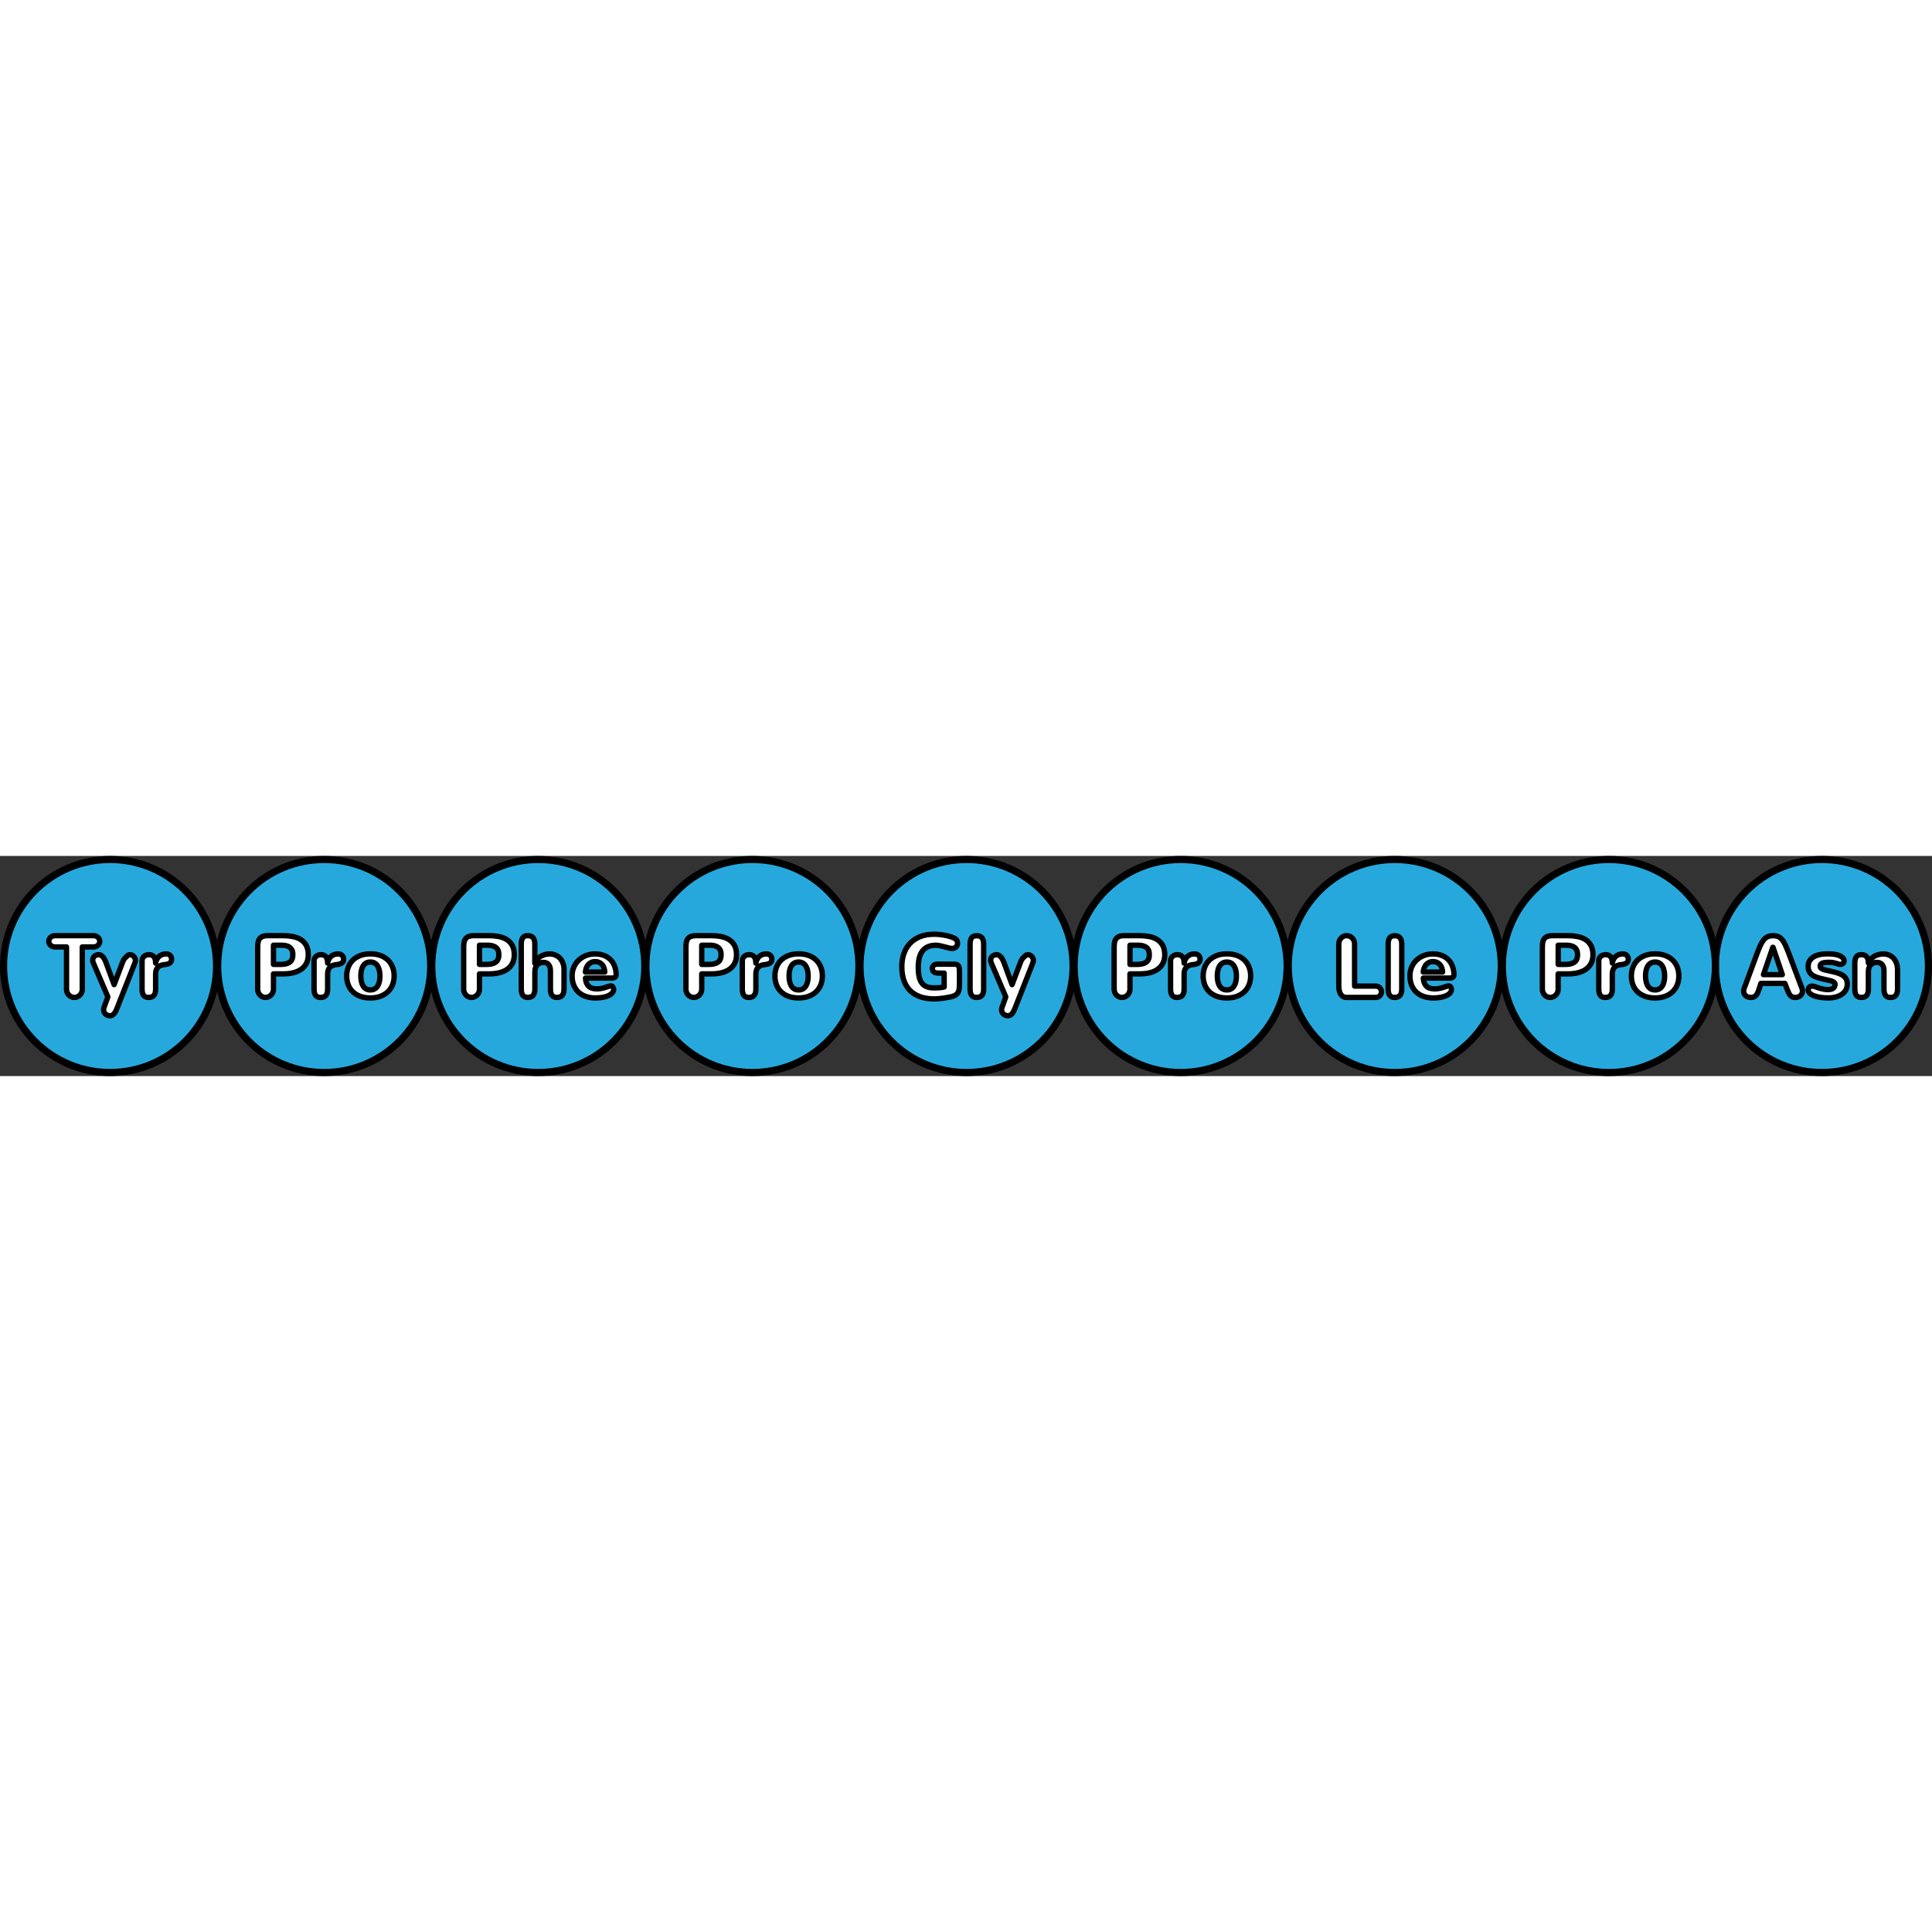 <?xml version="1.0" encoding="utf-8"?>
<!-- Created by: Science Figures, www.sciencefigures.org, Generator: Science Figures Editor -->
<!DOCTYPE svg PUBLIC "-//W3C//DTD SVG 1.1//EN" "http://www.w3.org/Graphics/SVG/1.1/DTD/svg11.dtd">
<svg version="1.1" id="Layer_1" xmlns="http://www.w3.org/2000/svg" xmlns:xlink="http://www.w3.org/1999/xlink" 
	 width="800px" height="800px" viewBox="-0.427 0 270.999 30.879" enable-background="new -0.427 0 270.999 30.879"
	 xml:space="preserve">
<rect x="-0.427" y="0" width="270.999" height="30.879" fill="#333333" stroke="none"/>
<g id="changecolor">
	<g>
		<g>
			<path fill="#26A8DC" d="M29.95,15.438c0,8.252-6.688,14.941-14.939,14.941c-8.25,0-14.938-6.689-14.938-14.941
				C0.073,7.19,6.76,0.5,15.01,0.5C23.262,0.5,29.95,7.19,29.95,15.438z"/>
		</g>
	</g>
	<g>
		<g>
			<path fill="#26A8DC" d="M59.983,15.438c0,8.252-6.689,14.941-14.941,14.941c-8.251,0-14.936-6.689-14.936-14.941
				C30.106,7.19,36.791,0.5,45.042,0.5C53.294,0.5,59.983,7.19,59.983,15.438z"/>
		</g>
	</g>
	<g>
		<g>
			<path fill="#26A8DC" d="M120.054,15.438c0,8.252-6.691,14.941-14.943,14.941c-8.251,0-14.938-6.689-14.938-14.941
				C90.173,7.19,96.86,0.5,105.111,0.5C113.363,0.5,120.054,7.19,120.054,15.438z"/>
		</g>
	</g>
	<g>
		<g>
			<path fill="#26A8DC" d="M180.12,15.438c0,8.252-6.688,14.941-14.935,14.941c-8.254,0-14.942-6.689-14.942-14.941
				c0-8.248,6.688-14.938,14.942-14.938C173.432,0.5,180.12,7.19,180.12,15.438z"/>
		</g>
	</g>
	<g>
		<g>
			<path fill="#26A8DC" d="M240.191,15.438c0,8.252-6.695,14.941-14.943,14.941c-8.251,0-14.939-6.689-14.939-14.941
				c0-8.248,6.688-14.938,14.939-14.938C233.496,0.5,240.191,7.19,240.191,15.438z"/>
		</g>
	</g>
	<g>
		<g>
			<path fill="#26A8DC" d="M270.072,15.438c0,8.252-6.694,14.941-14.942,14.941c-8.251,0-14.938-6.689-14.938-14.941
				c0-8.248,6.688-14.938,14.938-14.938C263.377,0.5,270.072,7.19,270.072,15.438z"/>
		</g>
	</g>
	<g>
		<g>
			<path fill="#26A8DC" d="M90.019,15.438c0,8.252-6.689,14.941-14.941,14.941c-8.251,0-14.939-6.689-14.939-14.941
				C60.138,7.19,66.826,0.5,75.077,0.5C83.33,0.5,90.019,7.19,90.019,15.438z"/>
		</g>
	</g>
	<g>
		<g>
			<path fill="#26A8DC" d="M150.091,15.438c0,8.252-6.688,14.941-14.941,14.941c-8.252,0-14.941-6.689-14.941-14.941
				c0-8.248,6.688-14.938,14.941-14.938C143.398,0.5,150.091,7.19,150.091,15.438z"/>
		</g>
	</g>
	<g>
		<g>
			<path fill="#26A8DC" d="M210.154,15.438c0,8.252-6.688,14.941-14.937,14.941c-8.253,0-14.942-6.689-14.942-14.941
				c0-8.248,6.689-14.938,14.942-14.938C203.467,0.5,210.154,7.19,210.154,15.438z"/>
		</g>
	</g>
</g>
<g>
	<g>
		<g>
			<path fill="none" stroke="#000000" stroke-linecap="round" stroke-linejoin="round" stroke-miterlimit="10" d="M29.95,15.438
				c0,8.252-6.688,14.941-14.939,14.941c-8.25,0-14.938-6.689-14.938-14.941C0.073,7.19,6.76,0.5,15.01,0.5
				C23.262,0.5,29.95,7.19,29.95,15.438z"/>
		</g>
	</g>
	<g>
		<g>
			<path fill="none" stroke="#000000" stroke-linecap="round" stroke-linejoin="round" stroke-miterlimit="10" d="M59.983,15.438
				c0,8.252-6.689,14.941-14.941,14.941c-8.251,0-14.936-6.689-14.936-14.941C30.106,7.19,36.791,0.5,45.042,0.5
				C53.294,0.5,59.983,7.19,59.983,15.438z"/>
		</g>
	</g>
	<g>
		<g>
			<path fill="none" stroke="#000000" stroke-linecap="round" stroke-linejoin="round" stroke-miterlimit="10" d="M120.054,15.438
				c0,8.252-6.691,14.941-14.943,14.941c-8.251,0-14.938-6.689-14.938-14.941C90.173,7.19,96.86,0.5,105.111,0.5
				C113.363,0.5,120.054,7.19,120.054,15.438z"/>
		</g>
	</g>
	<g>
		<g>
			<path fill="none" stroke="#000000" stroke-linecap="round" stroke-linejoin="round" stroke-miterlimit="10" d="M180.12,15.438
				c0,8.252-6.688,14.941-14.935,14.941c-8.254,0-14.942-6.689-14.942-14.941c0-8.248,6.688-14.938,14.942-14.938
				C173.432,0.5,180.12,7.19,180.12,15.438z"/>
		</g>
	</g>
	<g>
		<g>
			<path fill="none" stroke="#000000" stroke-linecap="round" stroke-linejoin="round" stroke-miterlimit="10" d="M240.191,15.438
				c0,8.252-6.695,14.941-14.943,14.941c-8.251,0-14.939-6.689-14.939-14.941c0-8.248,6.688-14.938,14.939-14.938
				C233.496,0.5,240.191,7.19,240.191,15.438z"/>
		</g>
	</g>
	<g>
		<g>
			<path fill="none" stroke="#000000" stroke-linecap="round" stroke-linejoin="round" stroke-miterlimit="10" d="M270.072,15.438
				c0,8.252-6.694,14.941-14.942,14.941c-8.251,0-14.938-6.689-14.938-14.941c0-8.248,6.688-14.938,14.938-14.938
				C263.377,0.5,270.072,7.19,270.072,15.438z"/>
		</g>
	</g>
	<g>
		<g>
			<path fill="none" stroke="#000000" stroke-linecap="round" stroke-linejoin="round" stroke-miterlimit="10" d="M90.019,15.438
				c0,8.252-6.689,14.941-14.941,14.941c-8.251,0-14.939-6.689-14.939-14.941C60.138,7.19,66.826,0.5,75.077,0.5
				C83.33,0.5,90.019,7.19,90.019,15.438z"/>
		</g>
	</g>
	<g>
		<g>
			<path fill="none" stroke="#000000" stroke-linecap="round" stroke-linejoin="round" stroke-miterlimit="10" d="M150.091,15.438
				c0,8.252-6.688,14.941-14.941,14.941c-8.252,0-14.941-6.689-14.941-14.941c0-8.248,6.688-14.938,14.941-14.938
				C143.398,0.5,150.091,7.19,150.091,15.438z"/>
		</g>
	</g>
	<g>
		<g>
			<path fill="none" stroke="#000000" stroke-linecap="round" stroke-linejoin="round" stroke-miterlimit="10" d="M210.154,15.438
				c0,8.252-6.688,14.941-14.937,14.941c-8.253,0-14.942-6.689-14.942-14.941c0-8.248,6.689-14.938,14.942-14.938
				C203.467,0.5,210.154,7.19,210.154,15.438z"/>
		</g>
	</g>
</g>
<g>
	<g>
		
			<path fill="#FFFFFF" stroke="#000000" stroke-width="0.75" stroke-linecap="round" stroke-linejoin="round" stroke-miterlimit="10" d="
			M7.269,12.765c-0.117,0-0.226-0.021-0.329-0.062c-0.104-0.042-0.193-0.098-0.271-0.17c-0.078-0.071-0.138-0.155-0.184-0.25
			c-0.046-0.095-0.07-0.197-0.07-0.304c0-0.106,0.024-0.209,0.07-0.308c0.046-0.096,0.107-0.181,0.184-0.252
			c0.078-0.072,0.167-0.128,0.271-0.17c0.103-0.042,0.212-0.064,0.329-0.064h5.443c0.115,0,0.226,0.023,0.328,0.064
			c0.103,0.042,0.194,0.098,0.272,0.17c0.079,0.073,0.139,0.156,0.186,0.252c0.043,0.099,0.069,0.202,0.069,0.308
			c0,0.107-0.026,0.209-0.069,0.304c-0.046,0.095-0.106,0.179-0.186,0.25c-0.078,0.072-0.169,0.129-0.272,0.17
			c-0.103,0.042-0.213,0.062-0.328,0.062h-1.599v5.921c0,0.163-0.027,0.314-0.084,0.454c-0.058,0.144-0.137,0.265-0.239,0.37
			c-0.101,0.105-0.219,0.188-0.35,0.246c-0.133,0.061-0.278,0.09-0.434,0.09c-0.153,0-0.298-0.029-0.432-0.09
			c-0.132-0.06-0.248-0.141-0.349-0.246c-0.099-0.105-0.178-0.229-0.236-0.37C8.932,19,8.904,18.849,8.904,18.686v-5.921H7.269z"/>
		
			<path fill="#FFFFFF" stroke="#000000" stroke-width="0.75" stroke-linecap="round" stroke-linejoin="round" stroke-miterlimit="10" d="
			M14.702,19.77l-1.942-4.536c-0.044-0.1-0.085-0.202-0.124-0.307c-0.036-0.106-0.057-0.206-0.057-0.303
			c0-0.114,0.024-0.219,0.066-0.314c0.043-0.096,0.103-0.177,0.181-0.244c0.075-0.068,0.163-0.12,0.262-0.157
			c0.099-0.039,0.207-0.058,0.321-0.058c0.124,0,0.238,0.031,0.34,0.092c0.103,0.062,0.197,0.145,0.285,0.247
			c0.084,0.104,0.161,0.221,0.226,0.353c0.066,0.13,0.124,0.264,0.176,0.397l1.145,3.113l1.181-3.133
			c0.068-0.192,0.155-0.36,0.262-0.5c0.108-0.14,0.223-0.254,0.345-0.346c0.052-0.079,0.116-0.135,0.194-0.168
			c0.078-0.034,0.16-0.053,0.246-0.053c0.103,0,0.202,0.023,0.292,0.066c0.093,0.043,0.172,0.103,0.24,0.18
			c0.071,0.076,0.126,0.161,0.165,0.256c0.04,0.096,0.061,0.195,0.061,0.298s-0.024,0.217-0.073,0.343
			c-0.048,0.127-0.092,0.243-0.136,0.354l-2.391,6.068c-0.052,0.133-0.109,0.258-0.171,0.377c-0.062,0.121-0.131,0.225-0.208,0.315
			c-0.078,0.091-0.165,0.166-0.26,0.222c-0.095,0.057-0.203,0.084-0.322,0.084c-0.124,0-0.239-0.021-0.348-0.062
			c-0.109-0.041-0.205-0.099-0.288-0.174c-0.079-0.075-0.146-0.164-0.193-0.269c-0.047-0.104-0.072-0.221-0.072-0.354
			c0.003-0.113,0.032-0.241,0.084-0.377c0.051-0.137,0.099-0.268,0.141-0.391L14.702,19.77z"/>
		
			<path fill="#FFFFFF" stroke="#000000" stroke-width="0.75" stroke-linecap="round" stroke-linejoin="round" stroke-miterlimit="10" d="
			M21.404,18.674c0,0.378-0.077,0.668-0.229,0.869c-0.153,0.203-0.407,0.306-0.761,0.306c-0.334,0-0.569-0.103-0.708-0.306
			c-0.135-0.2-0.206-0.491-0.206-0.869v-3.938c0-0.146,0.027-0.275,0.079-0.388c0.055-0.111,0.126-0.202,0.215-0.275
			c0.089-0.07,0.192-0.126,0.307-0.166c0.117-0.04,0.238-0.061,0.364-0.061c0.31,0,0.544,0.101,0.7,0.299
			c0.158,0.198,0.236,0.495,0.236,0.888c0.069-0.401,0.232-0.717,0.49-0.946c0.26-0.229,0.591-0.343,0.995-0.343
			c0.125,0,0.234,0.022,0.329,0.063c0.097,0.04,0.176,0.096,0.238,0.165c0.062,0.067,0.111,0.143,0.143,0.232
			c0.031,0.086,0.048,0.175,0.048,0.261c0,0.255-0.089,0.443-0.266,0.564c-0.178,0.12-0.415,0.19-0.714,0.211
			c-0.178,0.017-0.343,0.051-0.498,0.102c-0.153,0.052-0.287,0.129-0.398,0.229c-0.114,0.1-0.203,0.231-0.27,0.391
			c-0.064,0.16-0.098,0.354-0.098,0.586v2.123h0.004V18.674z"/>
	</g>
	<g>
		
			<path fill="#FFFFFF" stroke="#000000" stroke-width="0.75" stroke-linecap="round" stroke-linejoin="round" stroke-miterlimit="10" d="
			M37.935,18.684c0,0.163-0.03,0.316-0.09,0.455c-0.06,0.143-0.14,0.265-0.241,0.369c-0.102,0.106-0.218,0.188-0.35,0.248
			c-0.134,0.06-0.278,0.09-0.434,0.09c-0.155,0-0.298-0.03-0.432-0.09c-0.133-0.062-0.249-0.142-0.348-0.248
			c-0.101-0.104-0.178-0.228-0.238-0.369c-0.056-0.139-0.085-0.292-0.085-0.455v-5.86c0-0.226,0.015-0.44,0.043-0.641
			c0.03-0.201,0.094-0.375,0.192-0.522c0.098-0.146,0.241-0.264,0.429-0.348c0.188-0.083,0.445-0.129,0.766-0.129h2.151
			c0.457,0,0.897,0.04,1.321,0.12c0.423,0.08,0.799,0.221,1.125,0.421c0.325,0.199,0.586,0.473,0.779,0.818
			c0.194,0.347,0.291,0.785,0.291,1.313c0,0.457-0.084,0.854-0.252,1.189c-0.168,0.336-0.407,0.612-0.714,0.836
			c-0.31,0.222-0.681,0.391-1.113,0.5c-0.435,0.107-0.912,0.164-1.438,0.164h-1.362V18.684z M38.936,15.216
			c0.254,0,0.486-0.024,0.698-0.067c0.21-0.043,0.391-0.116,0.54-0.218c0.149-0.101,0.266-0.235,0.349-0.403
			c0.082-0.166,0.125-0.39,0.125-0.672c0-0.279-0.04-0.499-0.119-0.659c-0.079-0.161-0.19-0.29-0.333-0.392
			c-0.141-0.101-0.308-0.17-0.505-0.215c-0.197-0.043-0.415-0.066-0.654-0.066h-1.102v2.691L38.936,15.216L38.936,15.216z"/>
		
			<path fill="#FFFFFF" stroke="#000000" stroke-width="0.75" stroke-linecap="round" stroke-linejoin="round" stroke-miterlimit="10" d="
			M45.53,18.674c0,0.378-0.077,0.668-0.23,0.869c-0.154,0.203-0.406,0.306-0.76,0.306c-0.335,0-0.569-0.103-0.709-0.306
			c-0.135-0.2-0.205-0.491-0.205-0.869v-3.938c0-0.146,0.027-0.275,0.082-0.388c0.052-0.111,0.124-0.202,0.214-0.275
			c0.09-0.07,0.192-0.126,0.308-0.166c0.114-0.04,0.235-0.061,0.364-0.061c0.309,0,0.542,0.101,0.699,0.299
			c0.157,0.198,0.236,0.495,0.236,0.888c0.068-0.401,0.231-0.717,0.49-0.946c0.258-0.229,0.59-0.343,0.996-0.343
			c0.124,0,0.232,0.022,0.328,0.063c0.095,0.04,0.175,0.096,0.238,0.165c0.064,0.067,0.111,0.143,0.144,0.232
			c0.032,0.086,0.047,0.175,0.047,0.261c0,0.255-0.089,0.443-0.265,0.564c-0.178,0.121-0.415,0.19-0.712,0.211
			c-0.18,0.017-0.345,0.051-0.499,0.102c-0.152,0.052-0.286,0.129-0.4,0.229c-0.112,0.1-0.202,0.231-0.269,0.391
			c-0.065,0.16-0.098,0.354-0.098,0.586v2.123h0.001V18.674z"/>
		
			<path fill="#FFFFFF" stroke="#000000" stroke-width="0.75" stroke-linecap="round" stroke-linejoin="round" stroke-miterlimit="10" d="
			M48.2,16.843c0-0.423,0.068-0.82,0.207-1.196c0.136-0.375,0.342-0.705,0.618-0.985c0.277-0.283,0.624-0.506,1.037-0.674
			c0.416-0.166,0.903-0.25,1.464-0.25c0.537,0,1.012,0.079,1.425,0.232c0.413,0.155,0.763,0.371,1.044,0.646
			c0.282,0.277,0.496,0.605,0.644,0.983c0.147,0.382,0.22,0.794,0.22,1.243c0,0.418-0.069,0.812-0.208,1.184
			c-0.137,0.371-0.348,0.699-0.626,0.979c-0.278,0.281-0.625,0.502-1.043,0.666c-0.417,0.166-0.901,0.248-1.455,0.248
			c-0.544,0-1.024-0.08-1.44-0.235c-0.415-0.158-0.763-0.373-1.043-0.649c-0.281-0.277-0.491-0.604-0.632-0.979
			C48.271,17.679,48.2,17.275,48.2,16.843z M50.187,16.843c0,0.26,0.024,0.51,0.072,0.747c0.047,0.236,0.124,0.445,0.23,0.623
			c0.104,0.18,0.242,0.318,0.413,0.426c0.172,0.105,0.382,0.158,0.626,0.158c0.228,0,0.424-0.047,0.594-0.145
			c0.169-0.095,0.308-0.229,0.417-0.398c0.11-0.17,0.191-0.375,0.247-0.614c0.056-0.24,0.084-0.505,0.084-0.797
			c0-0.263-0.026-0.511-0.077-0.747c-0.049-0.237-0.127-0.447-0.235-0.627c-0.106-0.181-0.245-0.324-0.415-0.429
			c-0.169-0.105-0.375-0.157-0.617-0.157c-0.241,0-0.448,0.049-0.62,0.154c-0.171,0.103-0.311,0.243-0.417,0.423
			c-0.107,0.179-0.184,0.388-0.232,0.626C50.209,16.323,50.187,16.575,50.187,16.843z"/>
	</g>
	<g>
		
			<path fill="#FFFFFF" stroke="#000000" stroke-width="0.75" stroke-linecap="round" stroke-linejoin="round" stroke-miterlimit="10" d="
			M98.004,18.684c0,0.163-0.03,0.316-0.089,0.455c-0.06,0.143-0.141,0.265-0.243,0.369c-0.102,0.106-0.218,0.188-0.35,0.248
			c-0.133,0.06-0.278,0.09-0.433,0.09c-0.154,0-0.299-0.03-0.433-0.09c-0.132-0.062-0.248-0.142-0.347-0.248
			c-0.1-0.104-0.179-0.228-0.237-0.369c-0.058-0.139-0.085-0.292-0.085-0.455v-5.86c0-0.226,0.015-0.44,0.044-0.641
			c0.029-0.201,0.092-0.375,0.19-0.522c0.097-0.146,0.24-0.264,0.428-0.348c0.189-0.083,0.447-0.129,0.767-0.129h2.152
			c0.455,0,0.897,0.04,1.321,0.12c0.423,0.08,0.796,0.221,1.123,0.421c0.325,0.199,0.586,0.473,0.781,0.818
			c0.193,0.347,0.291,0.785,0.291,1.313c0,0.457-0.084,0.854-0.253,1.189c-0.168,0.336-0.406,0.612-0.714,0.836
			c-0.308,0.222-0.679,0.391-1.112,0.5c-0.433,0.107-0.913,0.164-1.436,0.164h-1.366L98.004,18.684L98.004,18.684z M99.006,15.216
			c0.252,0,0.486-0.024,0.698-0.067c0.21-0.043,0.39-0.116,0.54-0.218c0.148-0.101,0.265-0.235,0.348-0.403
			c0.083-0.166,0.126-0.39,0.126-0.672c0-0.279-0.04-0.499-0.12-0.659c-0.079-0.161-0.189-0.29-0.33-0.392
			c-0.143-0.101-0.311-0.17-0.507-0.215c-0.197-0.043-0.415-0.066-0.652-0.066h-1.104v2.691L99.006,15.216L99.006,15.216z"/>
		
			<path fill="#FFFFFF" stroke="#000000" stroke-width="0.75" stroke-linecap="round" stroke-linejoin="round" stroke-miterlimit="10" d="
			M105.599,18.674c0,0.378-0.078,0.668-0.23,0.869c-0.153,0.203-0.406,0.306-0.761,0.306c-0.335,0-0.569-0.103-0.708-0.306
			c-0.136-0.2-0.204-0.491-0.204-0.869v-3.938c0-0.146,0.026-0.275,0.079-0.388c0.053-0.111,0.125-0.202,0.215-0.275
			c0.089-0.07,0.19-0.126,0.307-0.166c0.114-0.04,0.236-0.061,0.364-0.061c0.31,0,0.542,0.101,0.7,0.299
			c0.157,0.198,0.236,0.495,0.236,0.888c0.068-0.401,0.23-0.717,0.489-0.946c0.258-0.229,0.59-0.343,0.996-0.343
			c0.124,0,0.233,0.022,0.329,0.063c0.094,0.04,0.174,0.096,0.238,0.165c0.065,0.067,0.112,0.143,0.143,0.232
			c0.032,0.086,0.047,0.175,0.047,0.261c0,0.255-0.089,0.443-0.265,0.564c-0.177,0.121-0.415,0.19-0.711,0.211
			c-0.18,0.017-0.345,0.051-0.499,0.102c-0.153,0.052-0.287,0.129-0.4,0.229c-0.114,0.1-0.203,0.231-0.268,0.391
			c-0.066,0.16-0.098,0.354-0.098,0.586L105.599,18.674L105.599,18.674z"/>
		
			<path fill="#FFFFFF" stroke="#000000" stroke-width="0.75" stroke-linecap="round" stroke-linejoin="round" stroke-miterlimit="10" d="
			M108.269,16.843c0-0.423,0.068-0.82,0.207-1.196c0.137-0.375,0.344-0.705,0.619-0.985c0.277-0.283,0.624-0.506,1.038-0.674
			c0.416-0.166,0.904-0.25,1.463-0.25c0.536,0,1.011,0.079,1.424,0.232c0.415,0.155,0.763,0.371,1.044,0.646
			c0.282,0.277,0.497,0.605,0.643,0.983c0.148,0.382,0.221,0.794,0.221,1.243c0,0.418-0.069,0.812-0.209,1.184
			c-0.137,0.371-0.346,0.699-0.625,0.979c-0.279,0.281-0.626,0.502-1.043,0.666c-0.418,0.166-0.902,0.248-1.455,0.248
			c-0.545,0-1.024-0.08-1.441-0.235c-0.414-0.158-0.763-0.373-1.042-0.649c-0.28-0.277-0.491-0.604-0.632-0.979
			C108.341,17.679,108.269,17.275,108.269,16.843z M110.254,16.843c0,0.26,0.025,0.51,0.072,0.747
			c0.047,0.236,0.124,0.445,0.231,0.623c0.103,0.18,0.241,0.318,0.413,0.426c0.172,0.107,0.381,0.158,0.626,0.158
			c0.228,0,0.424-0.047,0.592-0.145c0.171-0.095,0.308-0.229,0.418-0.398c0.109-0.17,0.19-0.375,0.247-0.614
			c0.055-0.24,0.083-0.505,0.083-0.797c0-0.263-0.025-0.511-0.075-0.747c-0.051-0.237-0.127-0.447-0.236-0.627
			c-0.106-0.181-0.245-0.324-0.413-0.429c-0.17-0.105-0.375-0.157-0.618-0.157c-0.242,0-0.448,0.049-0.62,0.154
			c-0.171,0.103-0.311,0.243-0.417,0.423c-0.107,0.179-0.186,0.388-0.234,0.626C110.279,16.323,110.254,16.575,110.254,16.843z"/>
	</g>
	<g>
		
			<path fill="#FFFFFF" stroke="#000000" stroke-width="0.75" stroke-linecap="round" stroke-linejoin="round" stroke-miterlimit="10" d="
			M158.072,18.684c0,0.163-0.029,0.316-0.09,0.455c-0.061,0.143-0.141,0.265-0.241,0.369c-0.101,0.106-0.22,0.188-0.351,0.248
			c-0.135,0.06-0.279,0.09-0.433,0.09c-0.155,0-0.299-0.03-0.435-0.09c-0.133-0.062-0.248-0.142-0.349-0.248
			c-0.099-0.104-0.179-0.228-0.235-0.369c-0.059-0.139-0.086-0.292-0.086-0.455v-5.86c0-0.226,0.016-0.44,0.045-0.641
			c0.029-0.201,0.094-0.375,0.189-0.522c0.098-0.146,0.241-0.264,0.43-0.348c0.188-0.083,0.444-0.129,0.767-0.129h2.153
			c0.455,0,0.896,0.04,1.319,0.12c0.425,0.08,0.8,0.221,1.124,0.421c0.326,0.199,0.586,0.473,0.781,0.818
			c0.193,0.347,0.291,0.785,0.291,1.313c0,0.457-0.083,0.854-0.252,1.189c-0.172,0.336-0.407,0.612-0.717,0.836
			c-0.307,0.222-0.678,0.391-1.11,0.5c-0.435,0.107-0.912,0.164-1.438,0.164h-1.365L158.072,18.684L158.072,18.684z M159.074,15.216
			c0.255,0,0.486-0.024,0.697-0.067s0.392-0.116,0.539-0.218c0.149-0.101,0.267-0.235,0.35-0.403
			c0.083-0.166,0.126-0.39,0.126-0.672c0-0.279-0.039-0.499-0.118-0.659c-0.081-0.161-0.189-0.29-0.332-0.392
			c-0.143-0.101-0.311-0.17-0.507-0.215c-0.197-0.043-0.414-0.066-0.653-0.066h-1.103v2.691L159.074,15.216L159.074,15.216z"/>
		
			<path fill="#FFFFFF" stroke="#000000" stroke-width="0.75" stroke-linecap="round" stroke-linejoin="round" stroke-miterlimit="10" d="
			M165.669,18.674c0,0.378-0.078,0.668-0.229,0.869c-0.153,0.203-0.405,0.306-0.76,0.306c-0.334,0-0.57-0.103-0.707-0.306
			c-0.137-0.2-0.205-0.491-0.205-0.869v-3.938c0-0.146,0.025-0.275,0.078-0.388c0.053-0.111,0.127-0.202,0.215-0.275
			c0.088-0.07,0.19-0.126,0.307-0.166c0.115-0.04,0.238-0.061,0.363-0.061c0.312,0,0.545,0.101,0.701,0.299
			c0.157,0.198,0.236,0.495,0.236,0.888c0.068-0.401,0.23-0.717,0.488-0.946c0.26-0.229,0.592-0.343,0.996-0.343
			c0.123,0,0.231,0.022,0.328,0.063c0.096,0.04,0.176,0.096,0.238,0.165c0.061,0.067,0.11,0.143,0.143,0.232
			c0.029,0.086,0.048,0.175,0.048,0.261c0,0.255-0.089,0.443-0.267,0.564c-0.177,0.12-0.414,0.19-0.713,0.211
			c-0.179,0.017-0.344,0.051-0.498,0.102c-0.152,0.052-0.285,0.129-0.396,0.229c-0.115,0.1-0.203,0.231-0.271,0.391
			c-0.063,0.16-0.097,0.354-0.097,0.586L165.669,18.674L165.669,18.674z"/>
		
			<path fill="#FFFFFF" stroke="#000000" stroke-width="0.75" stroke-linecap="round" stroke-linejoin="round" stroke-miterlimit="10" d="
			M168.339,16.843c0-0.423,0.07-0.82,0.205-1.196c0.14-0.375,0.345-0.705,0.621-0.985c0.276-0.281,0.622-0.506,1.036-0.674
			c0.415-0.166,0.902-0.25,1.464-0.25c0.537,0,1.013,0.079,1.425,0.232c0.413,0.155,0.764,0.371,1.043,0.646
			c0.283,0.277,0.496,0.605,0.645,0.983c0.146,0.382,0.222,0.794,0.222,1.243c0,0.418-0.069,0.812-0.209,1.184
			c-0.14,0.371-0.347,0.699-0.624,0.979c-0.279,0.279-0.627,0.502-1.044,0.666c-0.418,0.166-0.903,0.248-1.455,0.248
			c-0.545,0-1.024-0.08-1.438-0.235c-0.416-0.158-0.765-0.373-1.045-0.649c-0.279-0.277-0.49-0.604-0.631-0.979
			C168.411,17.679,168.339,17.275,168.339,16.843z M170.324,16.843c0,0.26,0.023,0.51,0.07,0.747
			c0.049,0.236,0.127,0.445,0.231,0.623c0.104,0.18,0.241,0.318,0.413,0.426s0.38,0.158,0.626,0.158
			c0.228,0,0.423-0.047,0.594-0.145c0.171-0.095,0.308-0.229,0.416-0.398c0.11-0.168,0.193-0.375,0.247-0.614
			c0.059-0.24,0.084-0.505,0.084-0.797c0-0.263-0.025-0.511-0.074-0.747c-0.051-0.237-0.129-0.447-0.236-0.627
			c-0.106-0.181-0.245-0.324-0.414-0.429c-0.168-0.105-0.374-0.157-0.616-0.157c-0.241,0-0.449,0.049-0.62,0.154
			c-0.172,0.103-0.309,0.243-0.417,0.423c-0.106,0.179-0.187,0.388-0.233,0.626C170.348,16.323,170.324,16.575,170.324,16.843z"/>
	</g>
	<g>
		
			<path fill="#FFFFFF" stroke="#000000" stroke-width="0.75" stroke-linecap="round" stroke-linejoin="round" stroke-miterlimit="10" d="
			M218.137,18.684c0,0.163-0.029,0.316-0.09,0.455c-0.061,0.143-0.14,0.265-0.24,0.369c-0.1,0.106-0.22,0.188-0.353,0.248
			c-0.134,0.06-0.276,0.09-0.431,0.09c-0.155,0-0.301-0.03-0.435-0.09c-0.133-0.062-0.249-0.142-0.348-0.248
			c-0.101-0.104-0.181-0.228-0.237-0.369c-0.059-0.139-0.086-0.292-0.086-0.455v-5.86c0-0.226,0.018-0.44,0.046-0.641
			c0.027-0.201,0.091-0.375,0.188-0.522c0.098-0.146,0.24-0.264,0.431-0.348c0.188-0.083,0.444-0.129,0.767-0.129h2.151
			c0.456,0,0.896,0.04,1.321,0.12c0.422,0.08,0.798,0.221,1.123,0.421c0.324,0.199,0.586,0.473,0.779,0.818
			c0.194,0.347,0.293,0.785,0.293,1.313c0,0.457-0.084,0.854-0.254,1.189s-0.406,0.612-0.716,0.836
			c-0.308,0.222-0.678,0.391-1.11,0.5c-0.434,0.107-0.912,0.164-1.438,0.164h-1.366v2.139H218.137z M219.141,15.216
			c0.254,0,0.486-0.024,0.695-0.067c0.212-0.043,0.391-0.116,0.54-0.218c0.149-0.101,0.267-0.235,0.351-0.403
			c0.08-0.166,0.123-0.39,0.123-0.672c0-0.279-0.039-0.499-0.117-0.659c-0.08-0.161-0.189-0.29-0.332-0.392
			c-0.144-0.101-0.31-0.17-0.506-0.215c-0.197-0.043-0.416-0.066-0.652-0.066h-1.104v2.691L219.141,15.216L219.141,15.216z"/>
		
			<path fill="#FFFFFF" stroke="#000000" stroke-width="0.75" stroke-linecap="round" stroke-linejoin="round" stroke-miterlimit="10" d="
			M225.732,18.674c0,0.378-0.076,0.668-0.229,0.869c-0.153,0.203-0.405,0.306-0.76,0.306c-0.334,0-0.57-0.103-0.707-0.306
			c-0.138-0.2-0.206-0.491-0.206-0.869v-3.938c0-0.146,0.025-0.275,0.08-0.388c0.052-0.111,0.126-0.202,0.213-0.275
			c0.091-0.07,0.193-0.126,0.311-0.166c0.112-0.04,0.235-0.061,0.361-0.061c0.311,0,0.543,0.101,0.701,0.299
			c0.156,0.198,0.236,0.495,0.236,0.888c0.066-0.401,0.229-0.717,0.49-0.946c0.256-0.229,0.588-0.343,0.993-0.343
			c0.123,0,0.232,0.022,0.328,0.063c0.095,0.04,0.175,0.096,0.238,0.165c0.063,0.067,0.11,0.143,0.143,0.232
			c0.032,0.086,0.048,0.175,0.048,0.261c0,0.255-0.088,0.443-0.267,0.564c-0.177,0.121-0.413,0.19-0.711,0.211
			c-0.181,0.017-0.347,0.051-0.5,0.102c-0.151,0.052-0.286,0.129-0.397,0.229c-0.115,0.1-0.203,0.231-0.269,0.391
			c-0.067,0.16-0.099,0.354-0.099,0.586v2.123h0.002V18.674z"/>
		
			<path fill="#FFFFFF" stroke="#000000" stroke-width="0.75" stroke-linecap="round" stroke-linejoin="round" stroke-miterlimit="10" d="
			M228.404,16.843c0-0.423,0.068-0.82,0.205-1.196c0.137-0.375,0.345-0.705,0.619-0.985c0.276-0.281,0.623-0.506,1.037-0.674
			c0.414-0.166,0.904-0.25,1.463-0.25c0.537,0,1.012,0.079,1.426,0.232c0.414,0.155,0.763,0.371,1.043,0.646
			c0.281,0.277,0.498,0.605,0.644,0.983c0.147,0.382,0.222,0.794,0.222,1.243c0,0.418-0.068,0.812-0.209,1.184
			c-0.139,0.371-0.347,0.699-0.625,0.979s-0.625,0.502-1.043,0.666c-0.418,0.166-0.901,0.248-1.455,0.248
			c-0.545,0-1.024-0.08-1.438-0.235c-0.417-0.158-0.763-0.373-1.044-0.649c-0.281-0.277-0.491-0.604-0.632-0.979
			C228.475,17.679,228.404,17.275,228.404,16.843z M230.389,16.843c0,0.26,0.022,0.51,0.071,0.747
			c0.047,0.236,0.125,0.445,0.231,0.623c0.104,0.18,0.24,0.318,0.41,0.426c0.174,0.105,0.383,0.158,0.627,0.158
			c0.229,0,0.426-0.047,0.597-0.145c0.167-0.095,0.307-0.229,0.413-0.398c0.111-0.17,0.193-0.375,0.248-0.614
			c0.058-0.24,0.084-0.505,0.084-0.797c0-0.263-0.025-0.511-0.076-0.747c-0.049-0.237-0.127-0.447-0.232-0.627
			c-0.109-0.181-0.246-0.324-0.416-0.429c-0.168-0.105-0.373-0.157-0.617-0.157c-0.24,0-0.449,0.049-0.617,0.154
			c-0.176,0.103-0.312,0.243-0.418,0.423c-0.106,0.179-0.187,0.388-0.234,0.626C230.412,16.323,230.389,16.575,230.389,16.843z"/>
	</g>
	<g>
		
			<path fill="#FFFFFF" stroke="#000000" stroke-width="0.75" stroke-linecap="round" stroke-linejoin="round" stroke-miterlimit="10" d="
			M252.13,18.043c0.026,0.067,0.06,0.145,0.088,0.223c0.032,0.077,0.064,0.154,0.091,0.234c0.026,0.078,0.051,0.156,0.067,0.229
			c0.021,0.075,0.026,0.142,0.026,0.2c0,0.146-0.026,0.277-0.08,0.391c-0.055,0.111-0.127,0.208-0.217,0.287
			c-0.092,0.079-0.197,0.137-0.319,0.182c-0.121,0.039-0.247,0.062-0.386,0.062c-0.153,0-0.287-0.024-0.398-0.067
			c-0.111-0.044-0.211-0.113-0.297-0.207c-0.088-0.097-0.167-0.221-0.241-0.373c-0.073-0.154-0.151-0.343-0.235-0.564l-0.287-0.758
			h-3.375l-0.242,0.758c-0.073,0.229-0.145,0.418-0.219,0.574c-0.074,0.152-0.153,0.279-0.244,0.373
			c-0.09,0.092-0.19,0.16-0.307,0.203c-0.115,0.039-0.25,0.062-0.404,0.062c-0.135,0-0.264-0.022-0.385-0.062
			c-0.121-0.043-0.229-0.103-0.32-0.182c-0.09-0.079-0.164-0.176-0.217-0.287c-0.056-0.113-0.08-0.242-0.08-0.391
			c0-0.061,0.01-0.126,0.026-0.2c0.019-0.073,0.042-0.147,0.069-0.229c0.027-0.08,0.057-0.157,0.089-0.234
			c0.032-0.078,0.062-0.154,0.09-0.223l1.604-4.338c0.149-0.403,0.295-0.764,0.433-1.076s0.29-0.575,0.453-0.79
			c0.163-0.214,0.354-0.376,0.567-0.487c0.217-0.109,0.477-0.163,0.781-0.163c0.286,0,0.53,0.042,0.733,0.128
			c0.202,0.085,0.386,0.229,0.55,0.424c0.163,0.196,0.316,0.455,0.464,0.777c0.146,0.322,0.31,0.717,0.489,1.186L252.13,18.043z
			 M248.243,12.818l-1.312,3.832h2.646l-1.305-3.832H248.243z"/>
		
			<path fill="#FFFFFF" stroke="#000000" stroke-width="0.75" stroke-linecap="round" stroke-linejoin="round" stroke-miterlimit="10" d="
			M254.879,15.447c0,0.154,0.066,0.276,0.202,0.361c0.134,0.085,0.321,0.155,0.56,0.211c0.229,0.053,0.459,0.101,0.699,0.147
			c0.237,0.047,0.469,0.104,0.696,0.166c0.228,0.061,0.44,0.133,0.639,0.217c0.198,0.082,0.374,0.187,0.524,0.312
			s0.271,0.277,0.357,0.453c0.086,0.178,0.131,0.391,0.131,0.637c0,0.31-0.063,0.586-0.19,0.825
			c-0.126,0.238-0.306,0.442-0.539,0.61c-0.233,0.165-0.508,0.295-0.832,0.388c-0.321,0.091-0.677,0.14-1.067,0.142
			c-0.369,0-0.725-0.021-1.066-0.067c-0.34-0.047-0.645-0.116-0.909-0.213c-0.265-0.095-0.476-0.214-0.636-0.354
			c-0.158-0.14-0.237-0.307-0.237-0.496c0-0.17,0.054-0.298,0.162-0.391c0.106-0.091,0.243-0.139,0.41-0.139
			c0.063,0,0.139,0.016,0.227,0.037c0.089,0.024,0.185,0.054,0.288,0.09c0.104,0.035,0.213,0.074,0.329,0.115
			c0.117,0.043,0.24,0.08,0.367,0.111c0.159,0.044,0.323,0.079,0.491,0.104c0.172,0.024,0.346,0.039,0.522,0.039
			c0.111,0,0.22-0.012,0.328-0.031c0.108-0.023,0.202-0.059,0.29-0.102c0.086-0.048,0.154-0.104,0.212-0.179
			c0.056-0.071,0.089-0.159,0.101-0.263c0.013-0.024,0.021-0.047,0.029-0.071c0.01-0.024,0.014-0.052,0.014-0.083
			c0-0.111-0.051-0.21-0.151-0.298c-0.103-0.087-0.245-0.156-0.427-0.208c-0.307-0.071-0.6-0.139-0.877-0.198
			c-0.277-0.059-0.537-0.121-0.771-0.188c-0.238-0.067-0.451-0.146-0.645-0.233c-0.193-0.087-0.355-0.192-0.489-0.321
			c-0.134-0.128-0.237-0.279-0.312-0.459c-0.074-0.178-0.108-0.396-0.108-0.649c0-0.274,0.062-0.521,0.188-0.736
			c0.123-0.216,0.303-0.397,0.539-0.545c0.233-0.146,0.518-0.26,0.852-0.339c0.334-0.077,0.711-0.115,1.136-0.115
			c0.755,0,1.33,0.09,1.724,0.271c0.396,0.183,0.596,0.416,0.596,0.707c0,0.163-0.055,0.288-0.162,0.373
			c-0.107,0.084-0.236,0.13-0.389,0.13c-0.078,0-0.162-0.017-0.246-0.046s-0.188-0.063-0.307-0.103
			c-0.121-0.037-0.262-0.071-0.428-0.102c-0.165-0.028-0.369-0.044-0.607-0.044c-0.187,0-0.352,0.009-0.502,0.024
			c-0.146,0.017-0.275,0.044-0.382,0.084c-0.104,0.039-0.187,0.093-0.243,0.161C254.908,15.259,254.879,15.345,254.879,15.447z"/>
		
			<path fill="#FFFFFF" stroke="#000000" stroke-width="0.75" stroke-linecap="round" stroke-linejoin="round" stroke-miterlimit="10" d="
			M259.744,15.024c0-0.379,0.068-0.668,0.205-0.87c0.138-0.204,0.371-0.306,0.705-0.306c0.355,0,0.607,0.102,0.764,0.306
			c0.152,0.201,0.229,0.491,0.229,0.87c0.072-0.19,0.176-0.364,0.312-0.521c0.136-0.157,0.296-0.29,0.479-0.402
			c0.186-0.111,0.389-0.197,0.61-0.26c0.224-0.061,0.455-0.092,0.704-0.092c0.255,0,0.501,0.046,0.742,0.137
			c0.24,0.091,0.453,0.23,0.635,0.415c0.186,0.184,0.329,0.416,0.439,0.696c0.113,0.282,0.17,0.607,0.17,0.981v2.694
			c0,0.379-0.077,0.668-0.231,0.871c-0.153,0.203-0.403,0.305-0.761,0.305c-0.335,0-0.566-0.102-0.706-0.305
			c-0.136-0.201-0.204-0.492-0.204-0.871v-2.61c0-0.19-0.027-0.356-0.076-0.498c-0.05-0.143-0.119-0.259-0.205-0.353
			c-0.086-0.093-0.189-0.164-0.309-0.212c-0.117-0.046-0.241-0.07-0.377-0.07c-0.169,0-0.326,0.026-0.477,0.078
			c-0.147,0.055-0.277,0.135-0.387,0.242c-0.109,0.106-0.197,0.24-0.259,0.397c-0.063,0.16-0.097,0.344-0.097,0.556v2.469
			c0,0.379-0.075,0.668-0.229,0.871c-0.152,0.203-0.406,0.304-0.763,0.304c-0.334,0-0.568-0.101-0.706-0.304
			c-0.137-0.203-0.206-0.492-0.206-0.871L259.744,15.024z"/>
	</g>
	<g>
		
			<path fill="#FFFFFF" stroke="#000000" stroke-width="0.75" stroke-linecap="round" stroke-linejoin="round" stroke-miterlimit="10" d="
			M66.829,18.684c0,0.163-0.03,0.316-0.09,0.455c-0.059,0.143-0.139,0.265-0.24,0.369c-0.102,0.106-0.218,0.188-0.352,0.248
			c-0.132,0.06-0.277,0.09-0.433,0.09c-0.156,0-0.299-0.03-0.432-0.09c-0.133-0.062-0.25-0.142-0.349-0.248
			c-0.1-0.104-0.177-0.228-0.236-0.369c-0.057-0.139-0.086-0.292-0.086-0.455v-5.86c0-0.226,0.015-0.44,0.044-0.641
			c0.028-0.201,0.094-0.375,0.19-0.522c0.098-0.146,0.241-0.264,0.431-0.348c0.187-0.083,0.444-0.129,0.764-0.129h2.153
			c0.456,0,0.896,0.04,1.321,0.12c0.423,0.08,0.798,0.221,1.125,0.421c0.326,0.199,0.586,0.473,0.779,0.818
			c0.196,0.347,0.292,0.785,0.292,1.313c0,0.457-0.084,0.854-0.252,1.189c-0.168,0.336-0.408,0.612-0.715,0.836
			c-0.309,0.222-0.68,0.391-1.113,0.5c-0.433,0.107-0.911,0.164-1.436,0.164h-1.365V18.684z M67.83,15.216
			c0.255,0,0.486-0.024,0.698-0.067c0.211-0.043,0.392-0.116,0.539-0.218c0.15-0.101,0.266-0.235,0.349-0.403
			c0.084-0.166,0.125-0.39,0.125-0.672c0-0.279-0.039-0.499-0.119-0.659c-0.078-0.161-0.189-0.29-0.332-0.392
			c-0.142-0.101-0.309-0.17-0.506-0.215c-0.195-0.043-0.415-0.066-0.653-0.066h-1.102v2.691L67.83,15.216L67.83,15.216z"/>
		
			<path fill="#FFFFFF" stroke="#000000" stroke-width="0.75" stroke-linecap="round" stroke-linejoin="round" stroke-miterlimit="10" d="
			M74.59,15.053c0.072-0.19,0.174-0.365,0.308-0.527c0.131-0.161,0.29-0.298,0.471-0.413c0.181-0.117,0.382-0.205,0.605-0.27
			c0.224-0.063,0.459-0.096,0.71-0.096c0.259,0,0.506,0.049,0.749,0.14c0.24,0.094,0.454,0.234,0.641,0.418
			c0.187,0.185,0.336,0.417,0.449,0.694c0.111,0.28,0.167,0.605,0.167,0.979l-0.006,2.696c0,0.375-0.078,0.666-0.23,0.869
			c-0.153,0.201-0.406,0.303-0.761,0.303c-0.334,0-0.57-0.102-0.708-0.303c-0.136-0.201-0.204-0.494-0.204-0.869v-2.613
			c0-0.185-0.026-0.351-0.077-0.491c-0.05-0.142-0.118-0.26-0.202-0.354c-0.085-0.097-0.187-0.169-0.308-0.217
			c-0.12-0.047-0.245-0.07-0.382-0.07c-0.162,0-0.316,0.026-0.465,0.078c-0.145,0.055-0.275,0.134-0.386,0.242
			c-0.111,0.106-0.2,0.24-0.266,0.402c-0.065,0.161-0.098,0.35-0.098,0.567v2.452c0,0.379-0.077,0.668-0.23,0.871
			c-0.153,0.203-0.406,0.304-0.762,0.304c-0.333,0-0.567-0.101-0.706-0.304c-0.136-0.203-0.206-0.492-0.206-0.871l-0.005-6.308
			c0-0.379,0.067-0.669,0.206-0.871c0.136-0.203,0.371-0.305,0.705-0.305c0.354,0,0.608,0.102,0.762,0.305
			c0.154,0.201,0.229,0.492,0.229,0.871V15.053z"/>
		
			<path fill="#FFFFFF" stroke="#000000" stroke-width="0.75" stroke-linecap="round" stroke-linejoin="round" stroke-miterlimit="10" d="
			M85.996,16.65c0,0.164-0.053,0.286-0.161,0.365c-0.106,0.079-0.256,0.118-0.446,0.118h-3.69c0.02,0.482,0.157,0.854,0.414,1.119
			c0.256,0.265,0.647,0.396,1.172,0.396c0.171,0,0.331-0.01,0.48-0.032c0.148-0.021,0.293-0.052,0.438-0.089
			c0.144-0.037,0.287-0.08,0.429-0.13c0.143-0.047,0.292-0.095,0.448-0.146c0.052-0.021,0.098-0.029,0.136-0.029
			c0.132,0,0.238,0.05,0.315,0.15c0.081,0.102,0.121,0.221,0.121,0.355c0,0.078-0.015,0.152-0.042,0.227
			c-0.079,0.189-0.211,0.349-0.395,0.475c-0.182,0.125-0.395,0.226-0.632,0.297c-0.237,0.074-0.49,0.124-0.757,0.152
			c-0.266,0.027-0.521,0.041-0.763,0.041c-0.457,0-0.883-0.066-1.28-0.196c-0.395-0.13-0.739-0.326-1.028-0.584
			c-0.291-0.257-0.517-0.582-0.683-0.974c-0.166-0.39-0.248-0.84-0.248-1.354c0-0.428,0.079-0.829,0.239-1.201
			c0.16-0.376,0.381-0.7,0.663-0.974c0.286-0.275,0.622-0.493,1.016-0.651c0.391-0.159,0.82-0.238,1.291-0.238
			c0.508,0,0.949,0.079,1.317,0.237c0.37,0.157,0.675,0.366,0.917,0.631c0.244,0.265,0.423,0.573,0.544,0.924
			C85.931,15.89,85.992,16.261,85.996,16.65z M84.405,16.288c-0.013-0.211-0.05-0.406-0.111-0.583
			c-0.062-0.18-0.148-0.334-0.262-0.465c-0.114-0.133-0.252-0.233-0.417-0.308c-0.165-0.073-0.357-0.111-0.575-0.111
			c-0.199,0-0.379,0.039-0.54,0.118c-0.161,0.077-0.299,0.183-0.418,0.315c-0.116,0.133-0.208,0.29-0.275,0.465
			c-0.064,0.177-0.104,0.366-0.116,0.569H84.405L84.405,16.288z"/>
	</g>
	<g>
		
			<path fill="#FFFFFF" stroke="#000000" stroke-width="0.75" stroke-linecap="round" stroke-linejoin="round" stroke-miterlimit="10" d="
			M133.423,15.186c0.156,0,0.282,0.02,0.379,0.062c0.098,0.042,0.172,0.106,0.225,0.191c0.051,0.085,0.085,0.191,0.104,0.319
			c0.017,0.128,0.027,0.273,0.027,0.441v1.775c0,0.312-0.022,0.571-0.063,0.784c-0.041,0.214-0.121,0.393-0.236,0.533
			c-0.115,0.144-0.277,0.258-0.485,0.344c-0.21,0.086-0.48,0.152-0.815,0.205c-0.142,0.024-0.295,0.05-0.458,0.076
			c-0.164,0.024-0.331,0.047-0.499,0.068s-0.337,0.035-0.501,0.051c-0.164,0.012-0.318,0.021-0.461,0.021
			c-0.7,0-1.331-0.088-1.893-0.271c-0.564-0.183-1.044-0.457-1.44-0.828c-0.398-0.371-0.703-0.845-0.917-1.412
			c-0.213-0.571-0.319-1.242-0.319-2.02c0-0.624,0.09-1.213,0.272-1.762c0.181-0.552,0.455-1.033,0.828-1.444
			c0.372-0.412,0.844-0.736,1.416-0.976c0.572-0.238,1.25-0.359,2.033-0.359c0.252,0,0.505,0.015,0.758,0.04
			c0.25,0.026,0.491,0.061,0.723,0.104c0.233,0.045,0.455,0.099,0.667,0.162c0.213,0.064,0.41,0.133,0.587,0.208
			c0.181,0.076,0.313,0.179,0.4,0.307c0.088,0.13,0.131,0.271,0.131,0.42c0,0.246-0.074,0.435-0.225,0.561
			c-0.152,0.128-0.339,0.19-0.56,0.19c-0.113,0-0.259-0.021-0.443-0.068c-0.182-0.046-0.377-0.097-0.588-0.155
			c-0.208-0.059-0.42-0.11-0.637-0.154c-0.216-0.046-0.414-0.07-0.592-0.07c-0.439,0-0.813,0.071-1.126,0.213
			c-0.31,0.139-0.566,0.343-0.764,0.609c-0.199,0.266-0.344,0.59-0.436,0.973c-0.091,0.381-0.137,0.811-0.137,1.288
			c0,0.529,0.041,0.978,0.123,1.345c0.082,0.369,0.211,0.666,0.392,0.897c0.178,0.229,0.408,0.397,0.688,0.501
			c0.28,0.104,0.618,0.156,1.011,0.156c0.239,0,0.479-0.008,0.719-0.022c0.239-0.015,0.474-0.048,0.7-0.104v-1.95h-0.799
			c-0.125,0-0.236-0.012-0.34-0.032s-0.193-0.057-0.272-0.106c-0.077-0.051-0.137-0.116-0.18-0.196
			c-0.045-0.082-0.068-0.182-0.068-0.3c0-0.186,0.062-0.333,0.185-0.448c0.12-0.113,0.307-0.173,0.557-0.173
			c0.393,0,0.779,0,1.163,0.004C132.635,15.184,133.025,15.186,133.423,15.186z"/>
		
			<path fill="#FFFFFF" stroke="#000000" stroke-width="0.75" stroke-linecap="round" stroke-linejoin="round" stroke-miterlimit="10" d="
			M137.549,18.674c0,0.378-0.078,0.668-0.23,0.869c-0.152,0.203-0.404,0.306-0.76,0.306c-0.334,0-0.57-0.103-0.708-0.306
			c-0.137-0.2-0.206-0.491-0.206-0.869v-6.303c0-0.378,0.069-0.667,0.206-0.872c0.137-0.202,0.374-0.303,0.708-0.303
			c0.354,0,0.606,0.101,0.76,0.303c0.152,0.203,0.23,0.494,0.23,0.872V18.674z"/>
		
			<path fill="#FFFFFF" stroke="#000000" stroke-width="0.75" stroke-linecap="round" stroke-linejoin="round" stroke-miterlimit="10" d="
			M140.654,19.77l-1.941-4.536c-0.045-0.1-0.086-0.202-0.124-0.307c-0.036-0.106-0.056-0.206-0.056-0.303
			c0-0.114,0.021-0.219,0.064-0.314c0.045-0.096,0.104-0.177,0.18-0.244c0.076-0.068,0.162-0.12,0.262-0.157
			c0.102-0.039,0.208-0.058,0.322-0.058c0.123,0,0.238,0.031,0.342,0.092c0.104,0.062,0.195,0.145,0.281,0.247
			c0.088,0.104,0.162,0.221,0.229,0.353c0.064,0.13,0.125,0.264,0.178,0.397l1.144,3.113l1.183-3.133
			c0.066-0.192,0.153-0.36,0.262-0.5c0.106-0.138,0.223-0.254,0.346-0.346c0.051-0.079,0.117-0.135,0.193-0.168
			c0.076-0.034,0.16-0.053,0.248-0.053c0.103,0,0.198,0.023,0.289,0.066c0.092,0.043,0.172,0.103,0.242,0.18
			c0.068,0.076,0.124,0.161,0.164,0.256c0.04,0.096,0.061,0.195,0.061,0.298s-0.025,0.217-0.072,0.343
			c-0.049,0.127-0.094,0.243-0.137,0.354l-2.393,6.068c-0.052,0.133-0.107,0.258-0.171,0.377c-0.062,0.121-0.131,0.225-0.208,0.315
			s-0.164,0.166-0.26,0.222c-0.094,0.057-0.201,0.084-0.321,0.084c-0.125,0-0.239-0.021-0.349-0.062
			c-0.109-0.041-0.204-0.099-0.287-0.174c-0.079-0.075-0.146-0.164-0.193-0.269s-0.072-0.221-0.072-0.354
			c0.006-0.113,0.032-0.241,0.084-0.377c0.053-0.137,0.1-0.268,0.145-0.391L140.654,19.77z"/>
	</g>
	<g>
		
			<path fill="#FFFFFF" stroke="#000000" stroke-width="0.75" stroke-linecap="round" stroke-linejoin="round" stroke-miterlimit="10" d="
			M192.557,18.261c0.107,0,0.211,0.022,0.307,0.062c0.1,0.042,0.185,0.101,0.256,0.171c0.07,0.072,0.127,0.156,0.17,0.254
			c0.04,0.099,0.062,0.199,0.062,0.307s-0.022,0.21-0.062,0.307c-0.043,0.098-0.1,0.184-0.17,0.254
			c-0.073,0.072-0.156,0.131-0.256,0.172c-0.096,0.039-0.198,0.062-0.307,0.062h-4.084c-0.214,0-0.395-0.047-0.535-0.141
			c-0.144-0.092-0.258-0.217-0.344-0.371c-0.086-0.151-0.145-0.327-0.179-0.521c-0.034-0.196-0.052-0.394-0.052-0.597v-5.874
			c0-0.162,0.027-0.313,0.086-0.455c0.058-0.141,0.136-0.265,0.236-0.37c0.1-0.104,0.215-0.186,0.349-0.247
			c0.132-0.06,0.276-0.09,0.433-0.09c0.157,0,0.299,0.03,0.434,0.09c0.133,0.061,0.25,0.143,0.351,0.247
			c0.103,0.105,0.183,0.229,0.237,0.37c0.06,0.142,0.088,0.292,0.088,0.455l0.006,5.914H192.557z"/>
		
			<path fill="#FFFFFF" stroke="#000000" stroke-width="0.75" stroke-linecap="round" stroke-linejoin="round" stroke-miterlimit="10" d="
			M196.193,18.674c0,0.378-0.075,0.668-0.229,0.869c-0.152,0.203-0.406,0.306-0.763,0.306c-0.334,0-0.568-0.103-0.706-0.306
			c-0.137-0.2-0.205-0.491-0.205-0.869v-6.303c0-0.378,0.068-0.667,0.205-0.872c0.136-0.202,0.372-0.303,0.706-0.303
			c0.354,0,0.606,0.101,0.763,0.303c0.152,0.203,0.229,0.494,0.229,0.872V18.674z"/>
		
			<path fill="#FFFFFF" stroke="#000000" stroke-width="0.75" stroke-linecap="round" stroke-linejoin="round" stroke-miterlimit="10" d="
			M203.516,16.65c0,0.164-0.052,0.286-0.16,0.365c-0.106,0.079-0.256,0.118-0.447,0.118h-3.69c0.021,0.482,0.158,0.854,0.414,1.119
			c0.257,0.265,0.647,0.396,1.173,0.396c0.172,0,0.332-0.01,0.479-0.032c0.148-0.021,0.295-0.052,0.439-0.089
			c0.143-0.037,0.286-0.08,0.43-0.13c0.142-0.047,0.291-0.095,0.445-0.146c0.053-0.021,0.1-0.029,0.139-0.029
			c0.131,0,0.236,0.05,0.316,0.15c0.077,0.102,0.119,0.221,0.119,0.355c0,0.078-0.015,0.152-0.042,0.227
			c-0.079,0.189-0.212,0.349-0.394,0.475c-0.186,0.125-0.396,0.226-0.635,0.297c-0.238,0.074-0.488,0.124-0.756,0.152
			c-0.267,0.027-0.521,0.041-0.765,0.041c-0.456,0-0.884-0.066-1.278-0.196c-0.396-0.13-0.74-0.326-1.029-0.584
			c-0.289-0.257-0.516-0.582-0.682-0.974c-0.167-0.39-0.248-0.84-0.248-1.354c0-0.428,0.078-0.829,0.238-1.201
			c0.158-0.376,0.382-0.7,0.664-0.974c0.283-0.275,0.623-0.493,1.015-0.651c0.392-0.159,0.821-0.238,1.292-0.238
			c0.506,0,0.948,0.079,1.316,0.237c0.369,0.157,0.675,0.366,0.918,0.631c0.244,0.265,0.423,0.573,0.543,0.924
			C203.453,15.89,203.512,16.261,203.516,16.65z M201.926,16.288c-0.014-0.211-0.05-0.406-0.109-0.583
			c-0.064-0.18-0.149-0.334-0.265-0.465c-0.112-0.133-0.252-0.233-0.415-0.308c-0.166-0.073-0.359-0.111-0.576-0.111
			c-0.197,0-0.379,0.039-0.539,0.118c-0.162,0.077-0.299,0.183-0.418,0.315c-0.117,0.133-0.209,0.29-0.274,0.465
			c-0.065,0.177-0.104,0.366-0.118,0.569H201.926L201.926,16.288z"/>
	</g>
</g>
</svg>